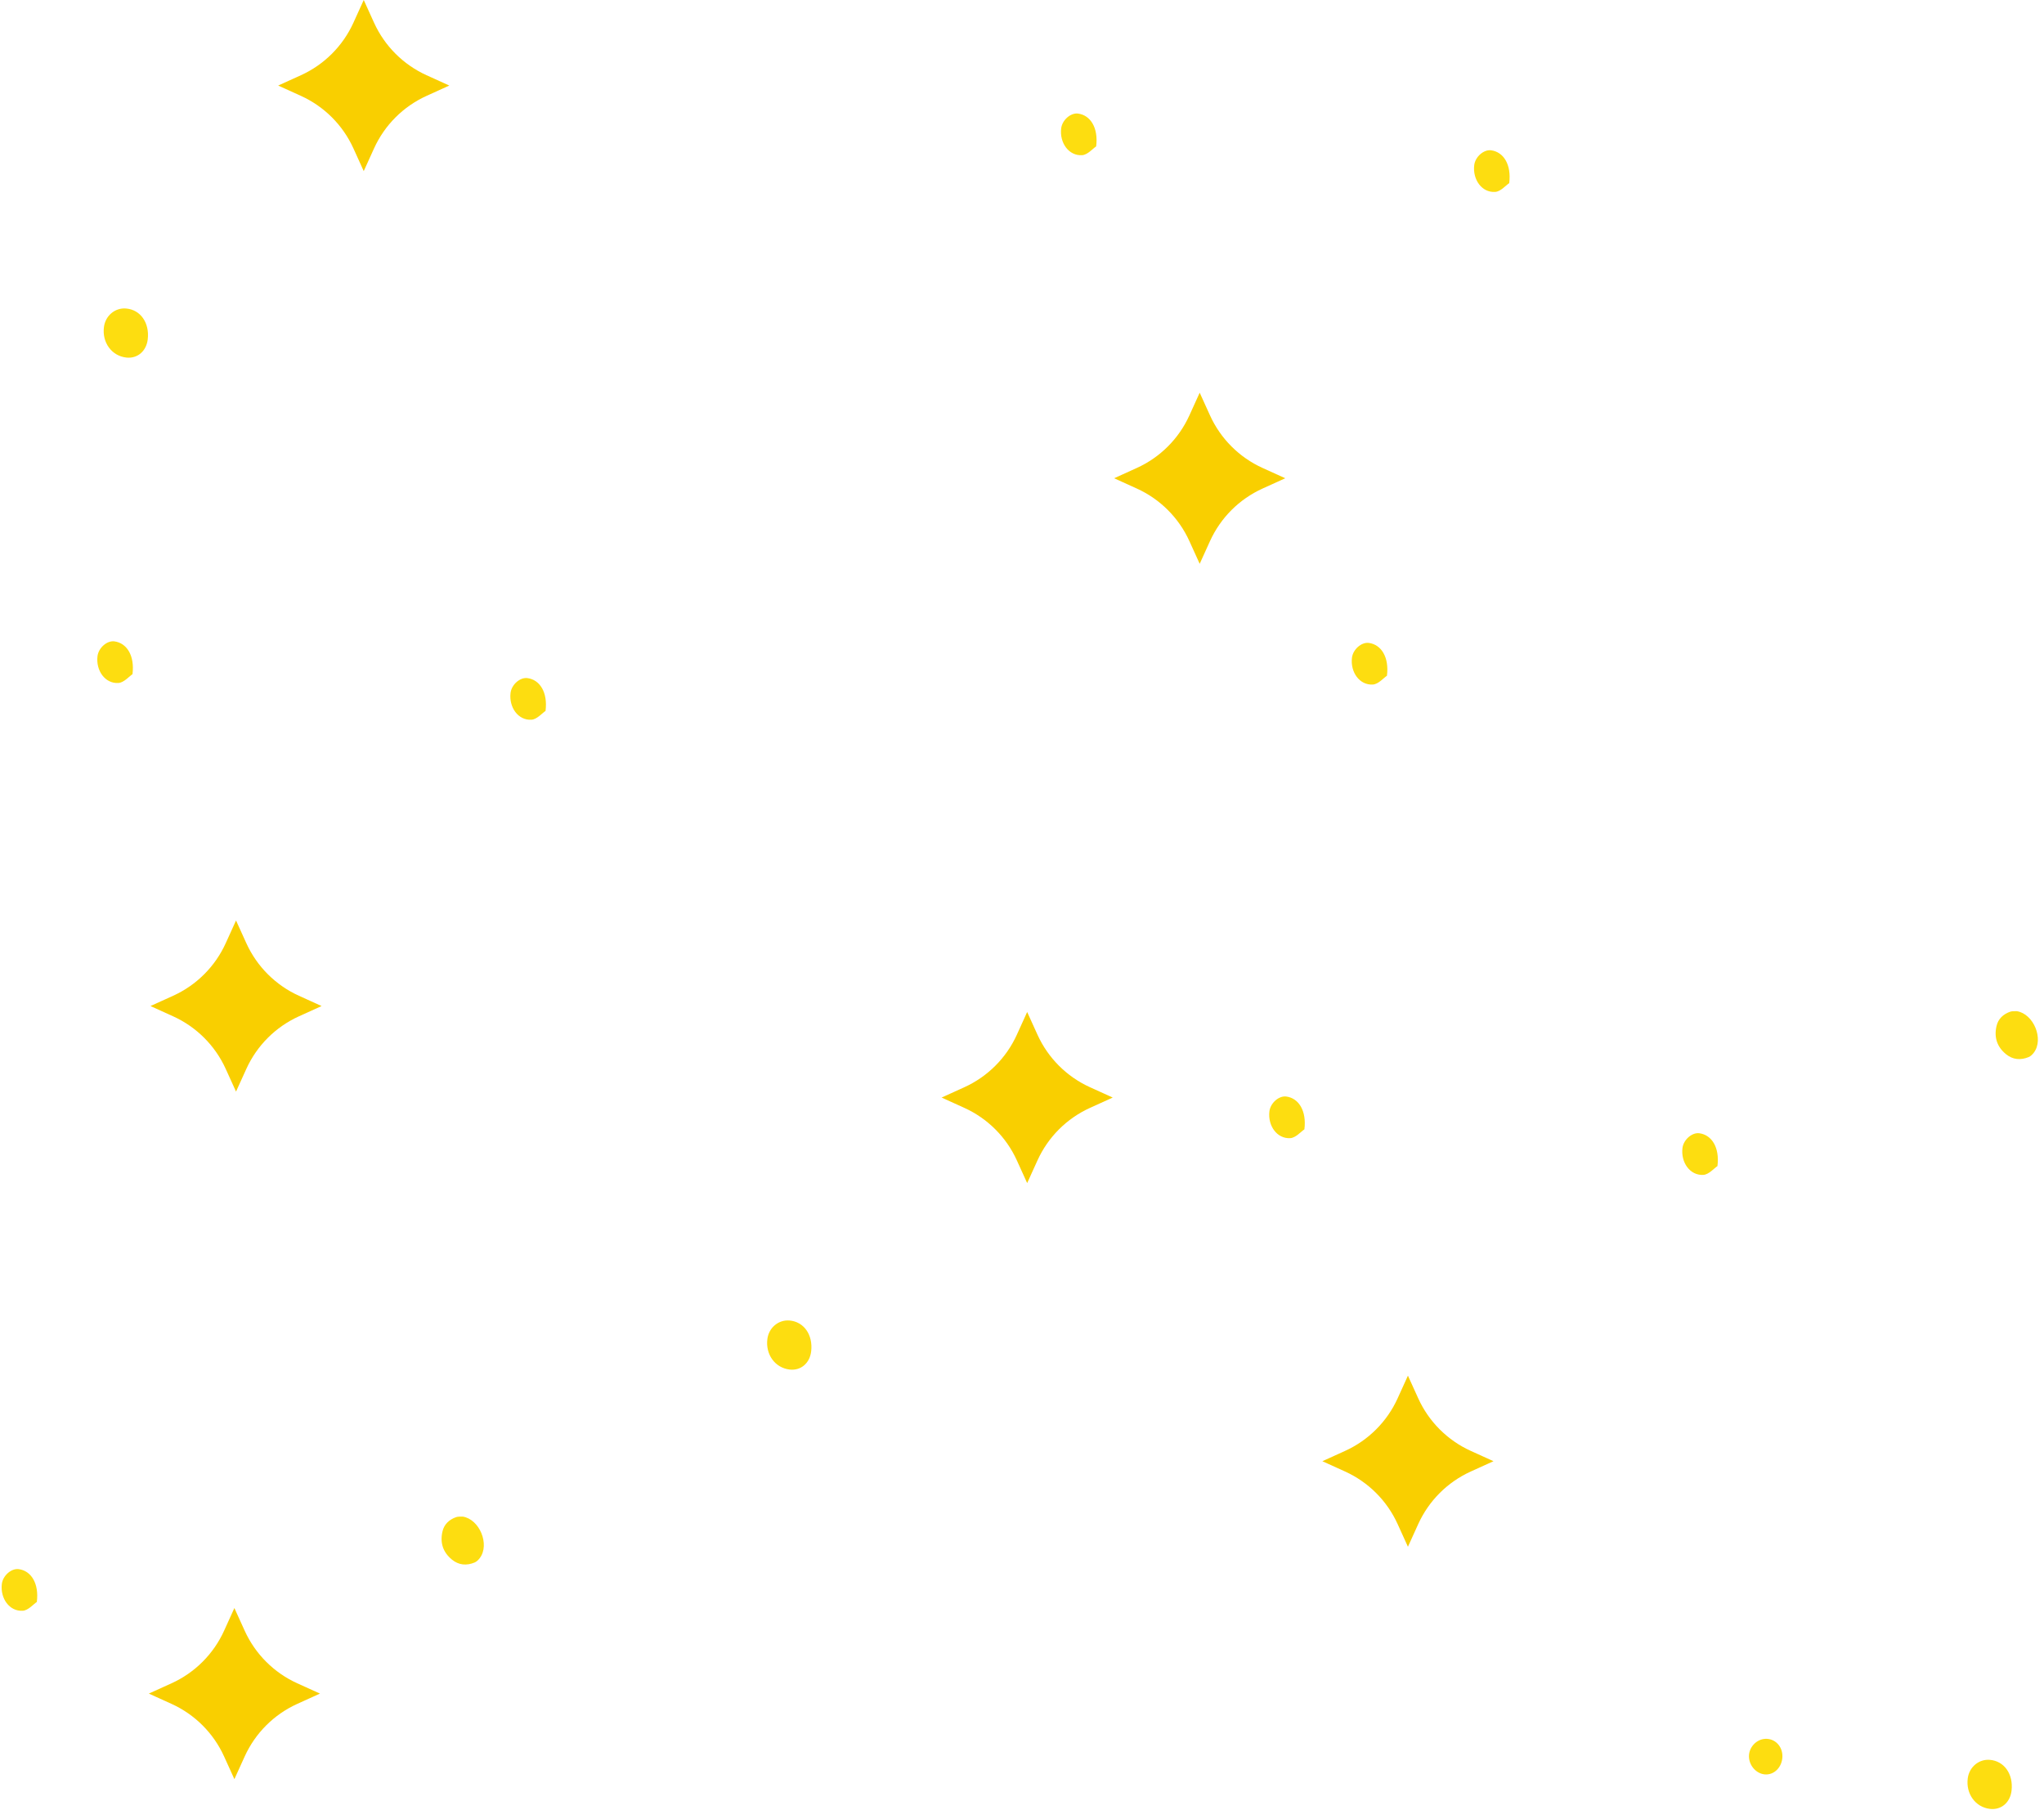 <?xml version="1.0" encoding="UTF-8" standalone="no"?><svg xmlns="http://www.w3.org/2000/svg" xmlns:xlink="http://www.w3.org/1999/xlink" fill="#fddd10" height="444.5" preserveAspectRatio="xMidYMid meet" version="1" viewBox="-0.4 0.0 501.9 444.5" width="501.9" zoomAndPan="magnify"><g><g id="change1_1"><path d="M294.183,96.437l2.532,5.577c2.596,5.719,7.179,10.302,12.899,12.899l5.577,2.532 l-5.577,2.531c-5.719,2.596-10.303,7.179-12.899,12.899l-2.532,5.577l-2.532-5.577 c-2.596-5.719-7.179-10.302-12.898-12.899l-5.578-2.531l5.578-2.532 c5.719-2.596,10.302-7.179,12.898-12.899L294.183,96.437z" fill="#f9cf00"/></g><g id="change1_2"><path d="M88.915,0l2.532,5.578c2.596,5.719,7.179,10.302,12.899,12.898l5.577,2.532 l-5.577,2.532c-5.719,2.596-10.303,7.179-12.899,12.899l-2.532,5.577l-2.532-5.577 c-2.596-5.719-7.179-10.302-12.898-12.899l-5.578-2.532l5.578-2.532 c5.719-2.596,10.302-7.179,12.898-12.898L88.915,0z" fill="#f9cf00"/></g><g id="change1_3"><path d="M57.154,394.888l2.532,5.577c2.596,5.719,7.179,10.302,12.899,12.899l5.577,2.531 l-5.577,2.532c-5.719,2.596-10.302,7.179-12.899,12.899l-2.532,5.577l-2.531-5.577 c-2.596-5.719-7.179-10.302-12.899-12.899l-5.577-2.532l5.577-2.531 c5.719-2.596,10.302-7.179,12.899-12.899L57.154,394.888z" fill="#f9cf00"/></g><g id="change2_1"><path d="M488.226,444.211c-3.573-0.422-5.961-3.727-5.444-7.534c0.376-2.769,2.729-4.728,5.416-4.511 c3.538,0.287,5.801,3.492,5.336,7.559C493.197,442.665,490.982,444.537,488.226,444.211z"/></g><g id="change2_2"><path d="M30.572,87.802c-3.573-0.422-5.961-3.727-5.444-7.535c0.376-2.768,2.729-4.728,5.416-4.51 c3.539,0.287,5.801,3.492,5.336,7.559C35.543,86.256,33.328,88.128,30.572,87.802z"/></g><g id="change1_4"><path d="M251.819,248.518l2.532,5.578c2.596,5.719,7.179,10.302,12.899,12.898l5.577,2.532 l-5.577,2.532c-5.719,2.596-10.303,7.179-12.899,12.899l-2.532,5.577l-2.532-5.577 c-2.596-5.719-7.179-10.302-12.898-12.899l-5.578-2.532l5.578-2.532 c5.719-2.596,10.302-7.179,12.898-12.898L251.819,248.518z" fill="#f9cf00"/></g><g id="change2_3"><path d="M193.476,336.32c-3.573-0.422-5.961-3.727-5.444-7.535c0.376-2.768,2.729-4.728,5.416-4.51 c3.539,0.287,5.801,3.492,5.336,7.559C198.447,334.774,196.232,336.646,193.476,336.32z"/></g><g id="change2_4"><path d="M494.829,248.312c4.139,0.67,6.677,6.851,4.185,10.173c-0.33,0.441-0.777,0.892-1.269,1.097 c-1.98,0.82-3.906,0.671-5.6-0.723c-2.177-1.793-2.937-4.116-2.313-6.862 c0.415-1.824,1.659-2.94,3.354-3.549C493.695,248.264,494.3,248.348,494.829,248.312z"/></g><g id="change2_5"><path d="M113.235,372.431c4.139,0.67,6.677,6.851,4.186,10.173c-0.331,0.44-0.777,0.892-1.269,1.096 c-1.98,0.82-3.907,0.671-5.6-0.723c-2.177-1.793-2.937-4.116-2.313-6.862 c0.415-1.824,1.659-2.94,3.354-3.549C112.102,372.383,112.707,372.466,113.235,372.431z"/></g><g id="change2_6"><path d="M340.163,165.943c-0.852,0.565-2.11,2.074-3.458,2.16c-3.264,0.209-5.565-3.04-5.135-6.584 c0.248-2.042,2.327-3.87,4.135-3.637C338.772,158.279,340.735,161.396,340.163,165.943z"/></g><g id="change2_7"><path d="M268.761,35.95c-0.852,0.565-2.11,2.074-3.458,2.16c-3.264,0.208-5.565-3.04-5.135-6.585 c0.248-2.042,2.327-3.87,4.135-3.637C267.371,28.286,269.333,31.403,268.761,35.95z"/></g><g id="change2_8"><path d="M8.644,393.395c-0.852,0.565-2.109,2.073-3.458,2.16c-3.264,0.208-5.565-3.04-5.134-6.585 c0.248-2.042,2.327-3.871,4.134-3.637C7.254,385.731,9.216,388.848,8.644,393.395z"/></g><g id="change2_9"><path d="M370.187,44.971c-0.852,0.565-2.109,2.074-3.458,2.16c-3.264,0.209-5.565-3.04-5.135-6.585 c0.248-2.041,2.327-3.87,4.135-3.637C368.797,37.307,370.759,40.424,370.187,44.971z"/></g><g id="change1_5"><path d="M57.556,226.047l2.532,5.577c2.596,5.719,7.179,10.302,12.899,12.899l5.577,2.532 l-5.577,2.531c-5.719,2.596-10.303,7.179-12.899,12.899l-2.532,5.577l-2.532-5.577 c-2.596-5.719-7.179-10.302-12.898-12.899l-5.578-2.531l5.578-2.532 c5.719-2.596,10.302-7.179,12.898-12.899L57.556,226.047z" fill="#f9cf00"/></g><g id="change2_10"><path d="M32.134,165.56c-0.852,0.565-2.11,2.074-3.458,2.16c-3.264,0.208-5.565-3.04-5.135-6.585 c0.248-2.042,2.327-3.871,4.135-3.637C30.744,157.896,32.706,161.013,32.134,165.56z"/></g><g id="change2_11"><path d="M133.559,174.581c-0.852,0.565-2.109,2.074-3.458,2.16c-3.264,0.209-5.565-3.04-5.135-6.585 c0.248-2.041,2.327-3.87,4.135-3.637C132.169,166.917,134.132,170.034,133.559,174.581z"/></g><g id="change1_6"><path d="M345.314,337.821l2.532,5.577c2.596,5.719,7.179,10.302,12.899,12.899l5.577,2.532 l-5.577,2.531c-5.719,2.596-10.303,7.179-12.899,12.899l-2.532,5.577l-2.532-5.577 c-2.596-5.719-7.179-10.302-12.898-12.899l-5.578-2.531l5.578-2.532 c5.719-2.596,10.302-7.179,12.898-12.899L345.314,337.821z" fill="#f9cf00"/></g><g id="change2_12"><path d="M319.892,277.334c-0.852,0.565-2.11,2.074-3.458,2.16c-3.264,0.208-5.565-3.04-5.135-6.585 c0.248-2.042,2.327-3.871,4.135-3.637C318.501,269.67,320.463,272.787,319.892,277.334z"/></g><g id="change2_13"><path d="M421.317,286.355c-0.852,0.565-2.109,2.074-3.458,2.16c-3.264,0.209-5.565-3.04-5.135-6.585 c0.248-2.041,2.327-3.87,4.135-3.637C419.927,278.69,421.889,281.808,421.317,286.355z"/></g><g id="change2_14"><path d="M437.266,431.374c-0.063,2.585-2.015,4.561-4.314,4.367c-2.284-0.193-4.108-2.476-3.88-4.854 c0.197-2.053,1.942-3.762,3.958-3.877C435.425,426.874,437.327,428.834,437.266,431.374z"/></g></g></svg>